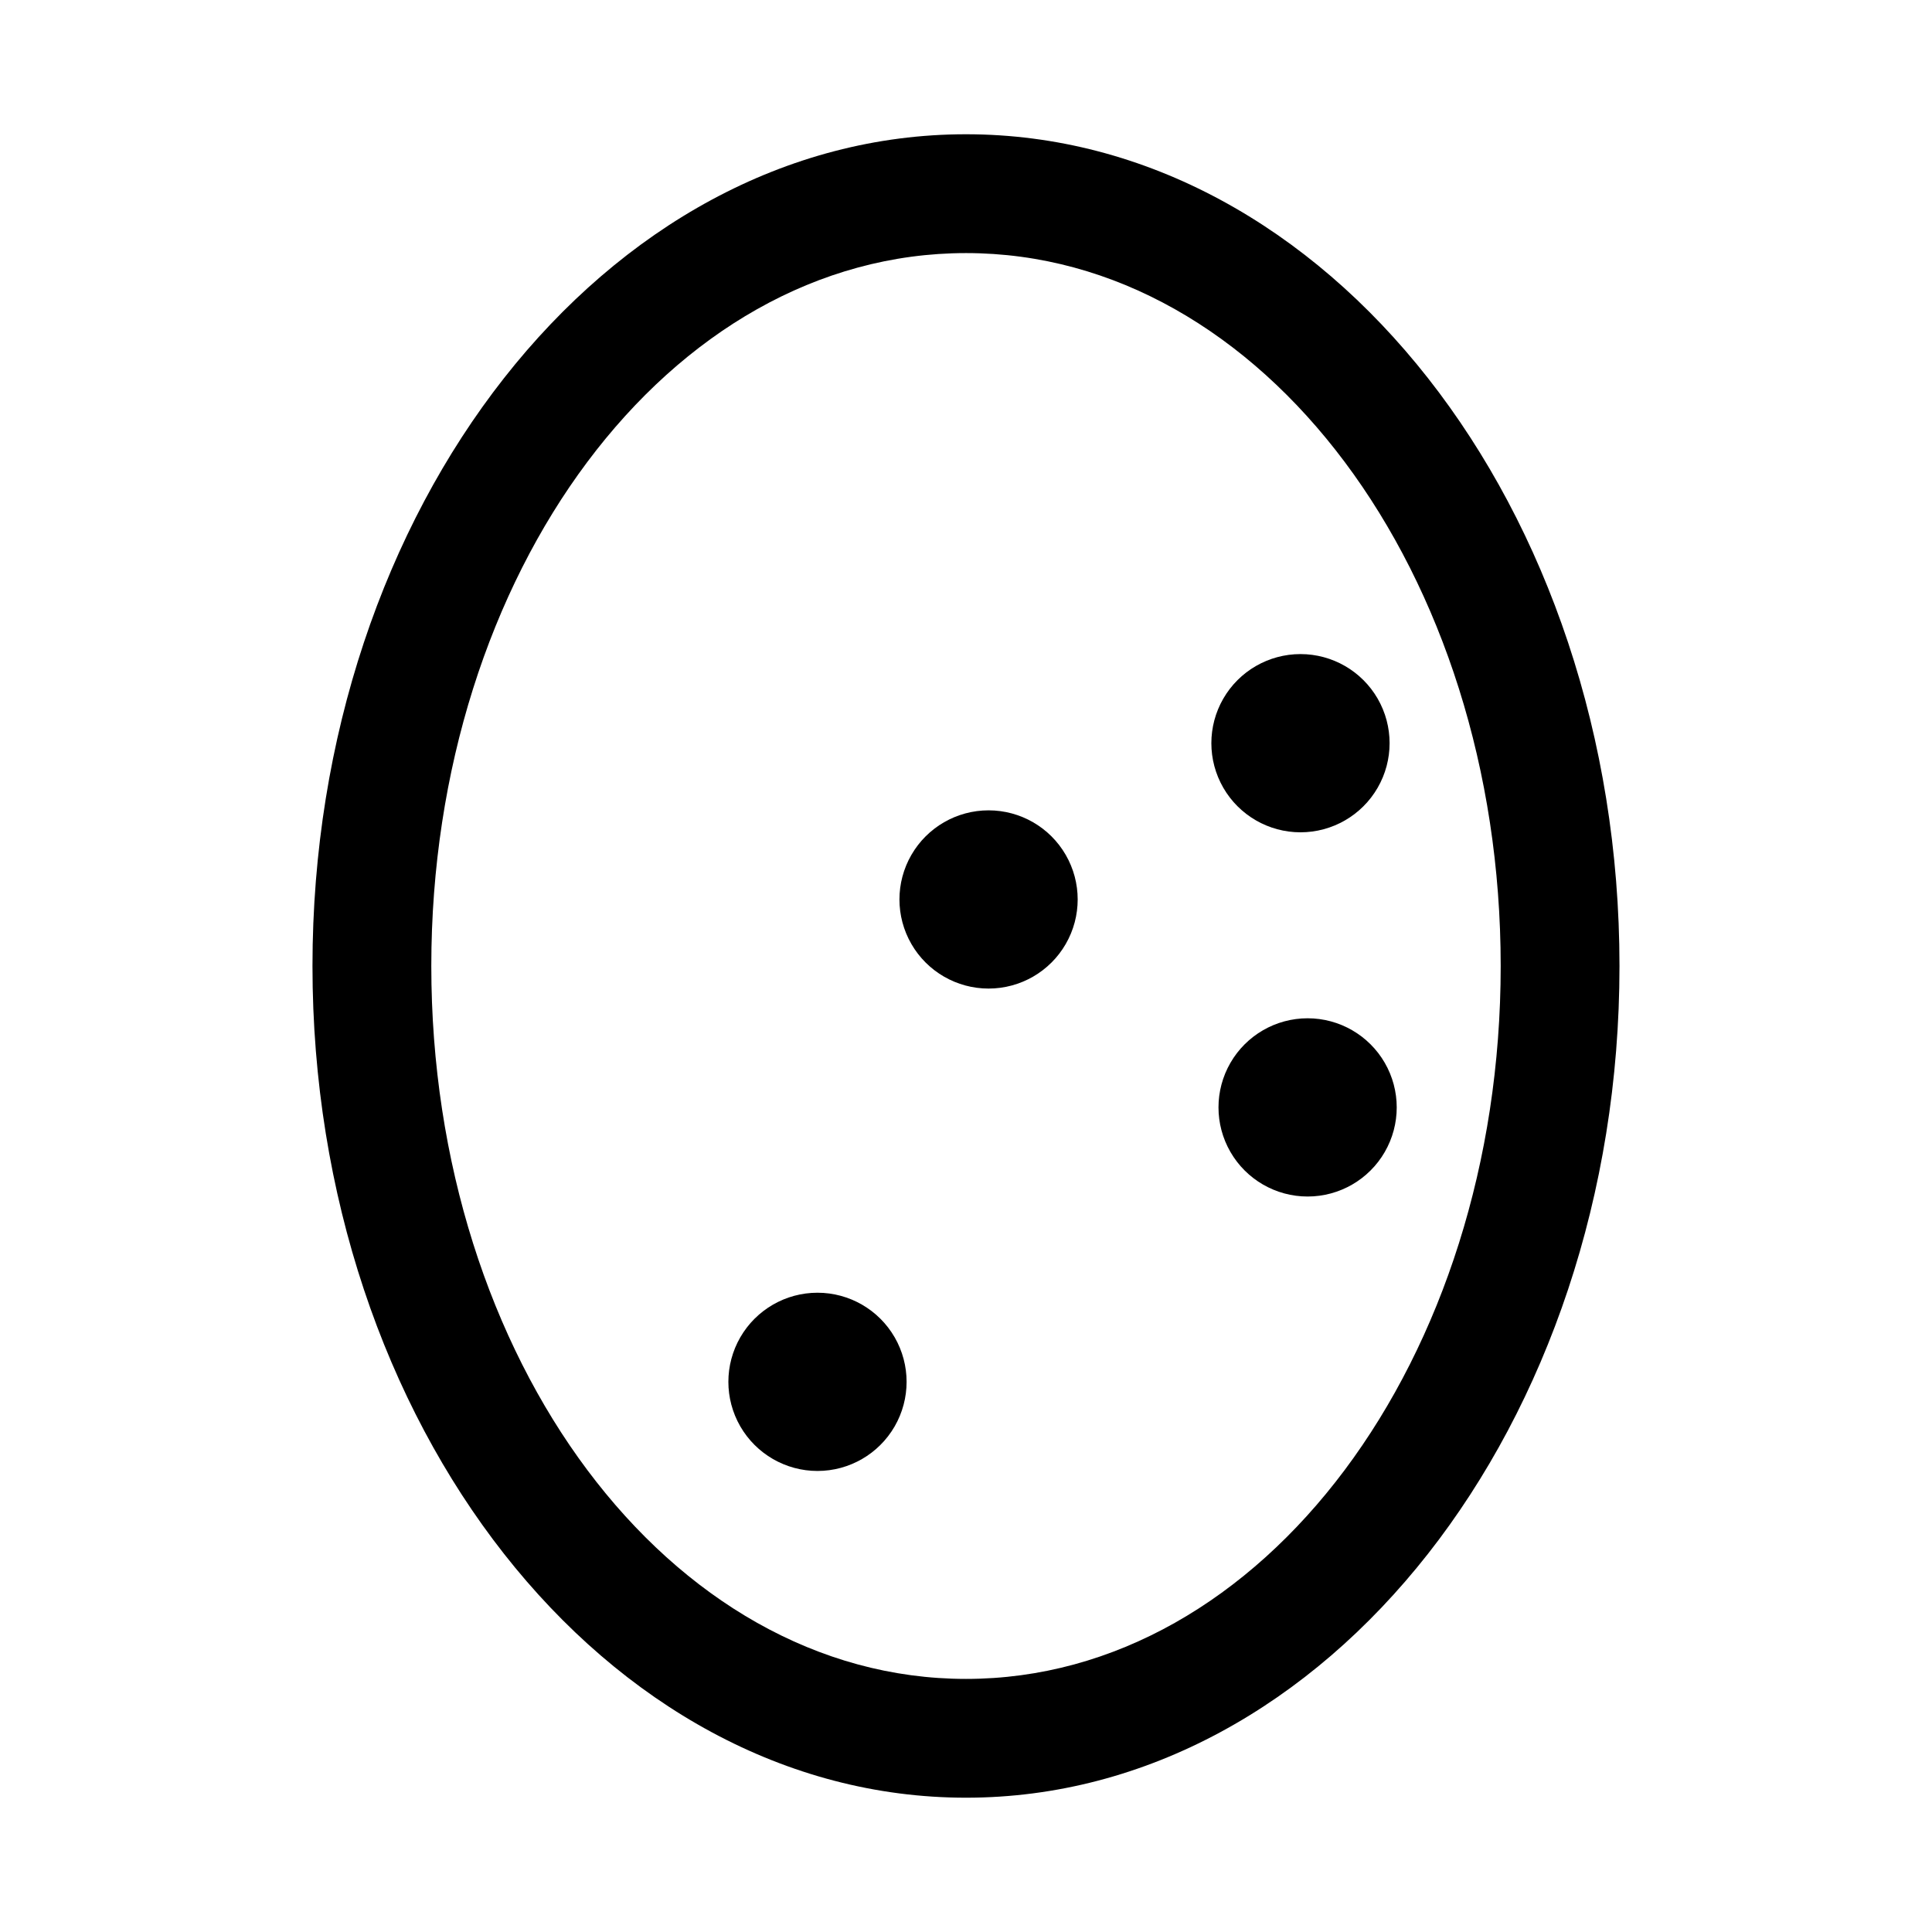 <?xml version="1.0" encoding="UTF-8"?>
<!-- The Best Svg Icon site in the world: iconSvg.co, Visit us! https://iconsvg.co -->
<svg fill="#000000" width="800px" height="800px" version="1.1" viewBox="144 144 512 512" xmlns="http://www.w3.org/2000/svg">
 <g>
  <path d="m400 620.41c-95.566 0-173.19-98.871-173.19-220.41 0-121.55 77.621-220.42 173.19-220.42s173.18 98.871 173.18 220.42c0 121.54-77.617 220.41-173.18 220.41zm0-409.34c-78.723 0-141.7 84.703-141.7 188.93s62.977 188.93 141.7 188.93 141.7-84.703 141.7-188.93c0.004-104.23-62.973-188.93-141.69-188.93z"/>
  <path d="m360.64 533.82c8.438 0 16.234-4.504 20.453-11.809 4.219-7.309 4.219-16.309 0-23.617-4.219-7.305-12.016-11.809-20.453-11.809-8.434 0-16.23 4.504-20.449 11.809-4.219 7.309-4.219 16.309 0 23.617 4.219 7.305 12.016 11.809 20.449 11.809z"/>
  <path d="m490.53 461.09c8.438 0 16.234-4.5 20.453-11.809s4.219-16.309 0-23.617c-4.219-7.305-12.016-11.809-20.453-11.809s-16.234 4.504-20.453 11.809c-4.219 7.309-4.219 16.309 0 23.617s12.016 11.809 20.453 11.809z"/>
  <path d="m405.98 405.98c8.438 0 16.234-4.5 20.453-11.809 4.219-7.305 4.219-16.309 0-23.613-4.219-7.309-12.016-11.809-20.453-11.809s-16.234 4.5-20.453 11.809c-4.219 7.305-4.219 16.309 0 23.613 4.219 7.309 12.016 11.809 20.453 11.809z"/>
  <path d="m488.64 364.57c8.438 0 16.234-4.5 20.453-11.809 4.219-7.305 4.219-16.309 0-23.617-4.219-7.305-12.016-11.805-20.453-11.805s-16.234 4.5-20.453 11.805c-4.219 7.309-4.219 16.312 0 23.617 4.219 7.309 12.016 11.809 20.453 11.809z"/>
 </g>
</svg>